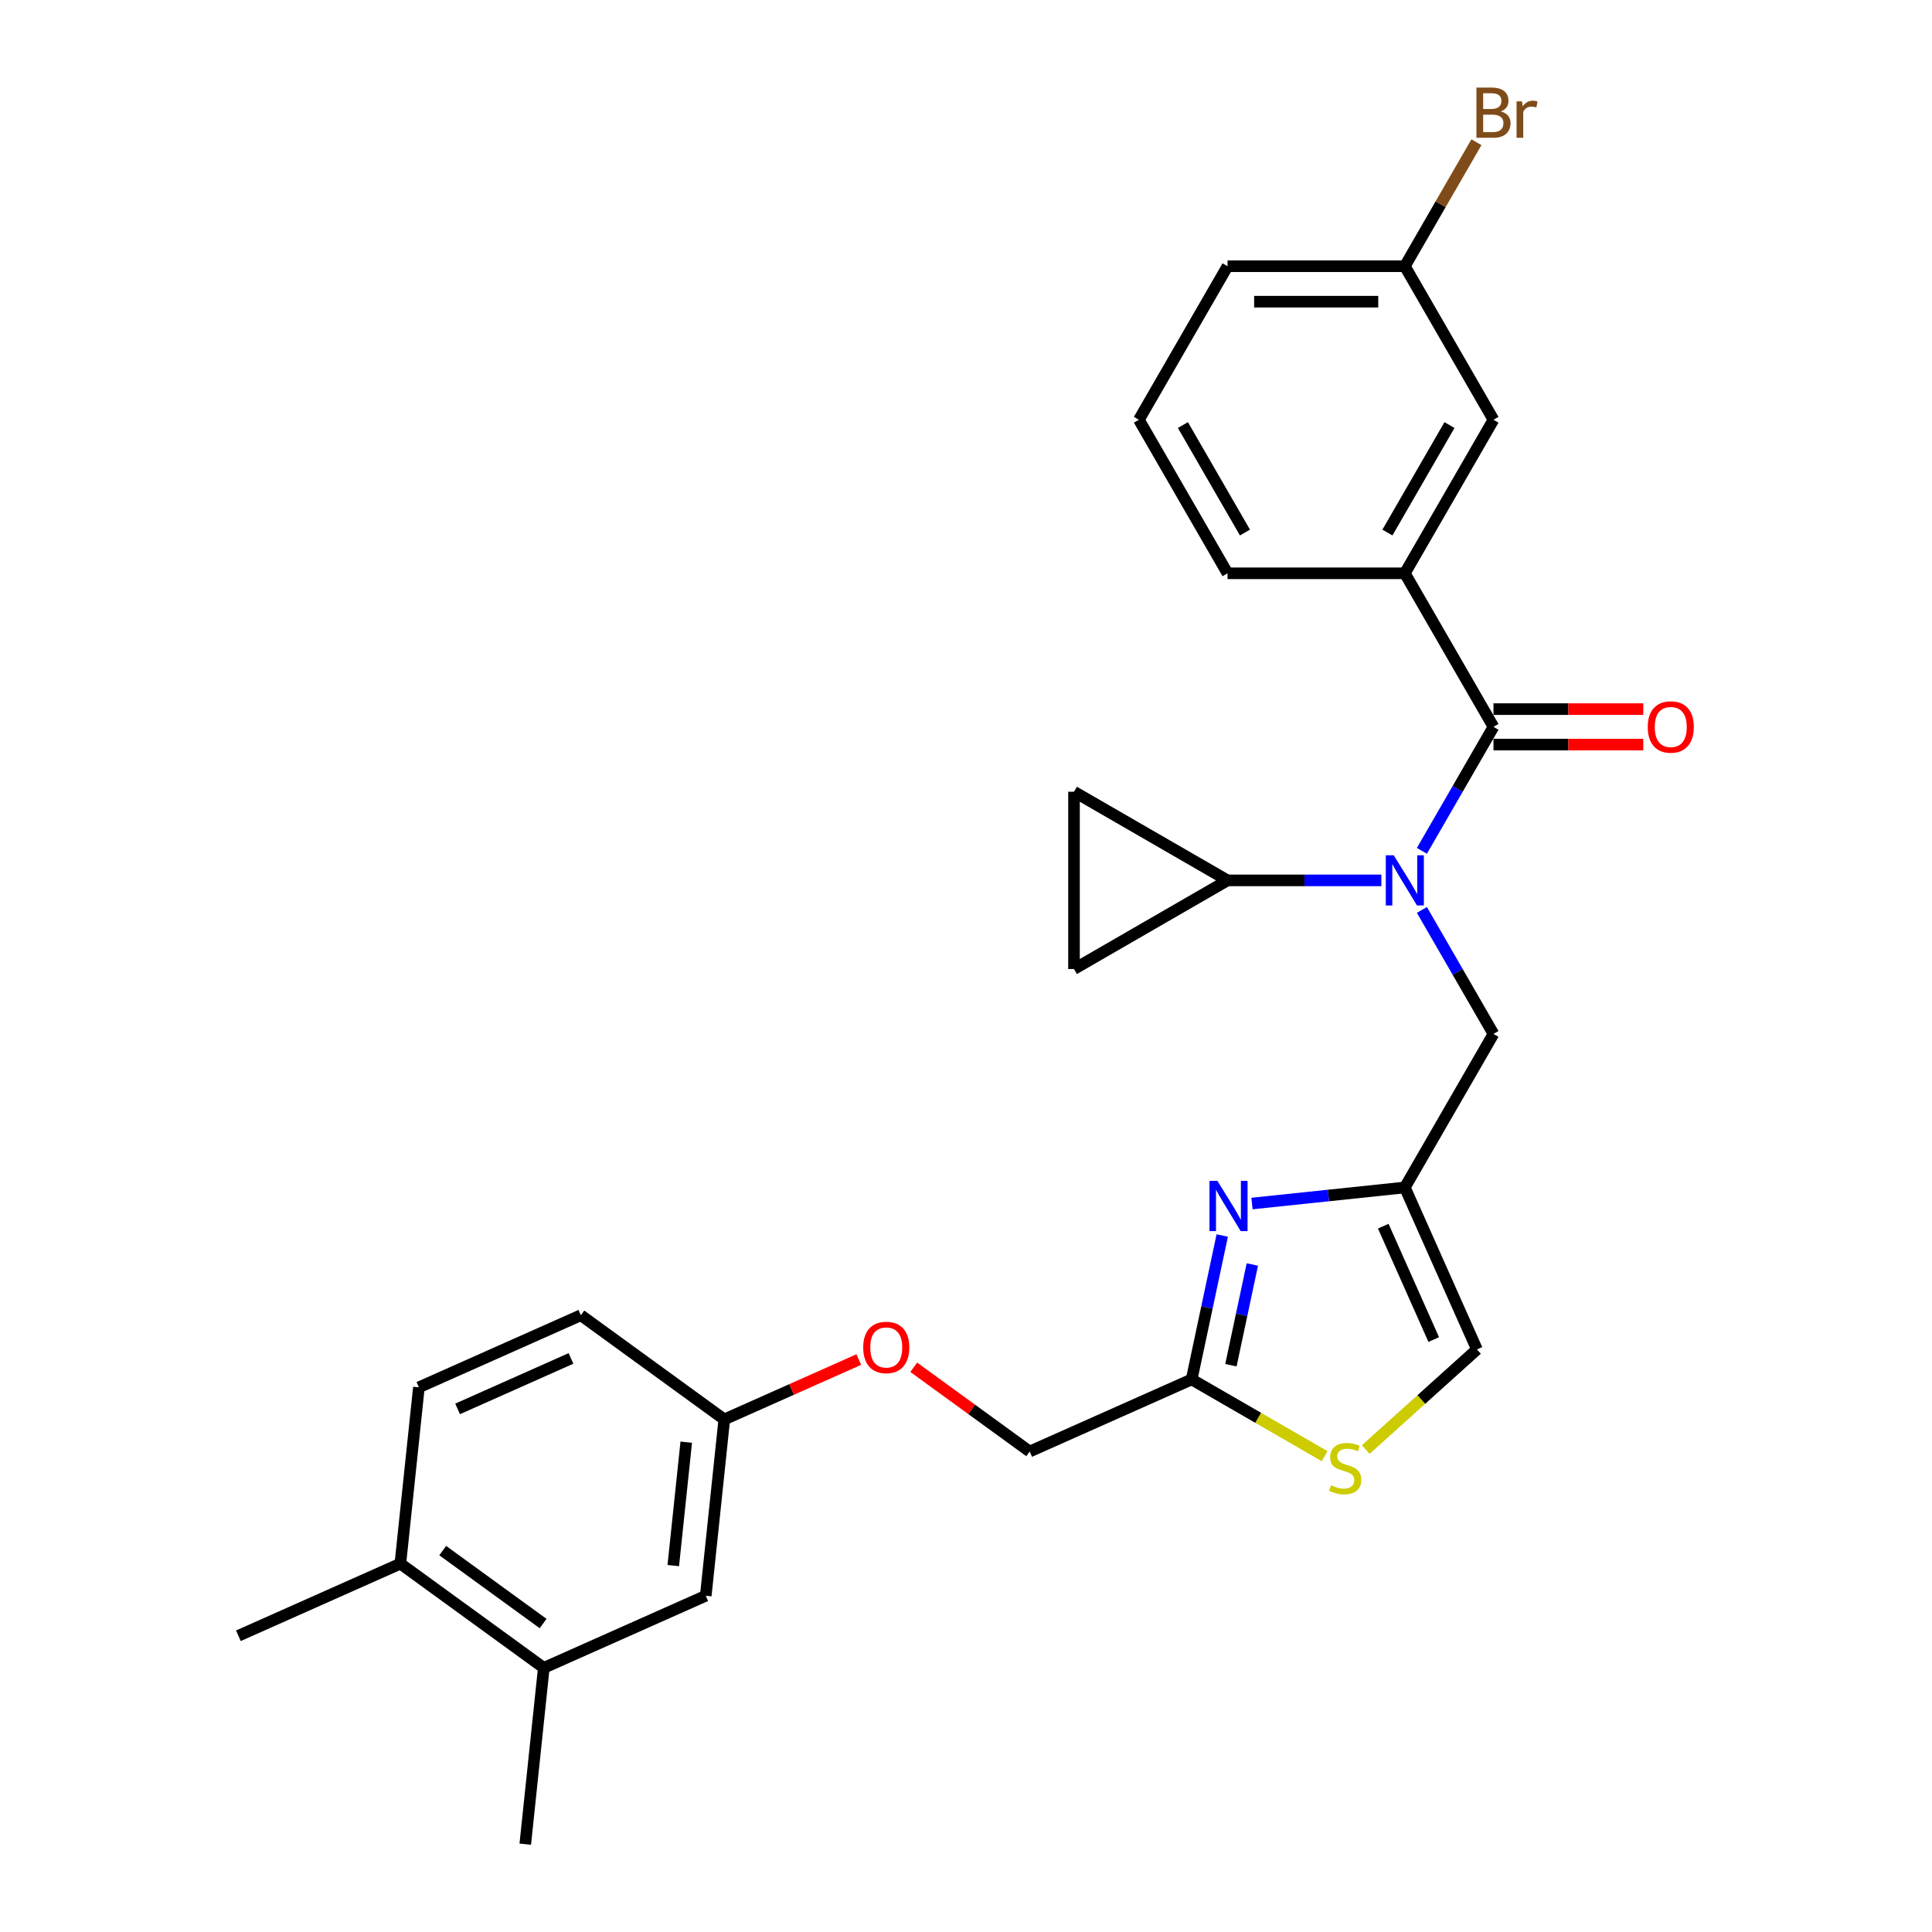 <?xml version='1.0' encoding='iso-8859-1'?>
<svg version='1.1' baseProfile='full'
              xmlns='http://www.w3.org/2000/svg'
                      xmlns:rdkit='http://www.rdkit.org/xml'
                      xmlns:xlink='http://www.w3.org/1999/xlink'
                  xml:space='preserve'
width='1000px' height='1000px' viewBox='0 0 1000 1000'>
<!-- END OF HEADER -->
<rect style='opacity:1.0;fill:#FFFFFF;stroke:none' width='1000' height='1000' x='0' y='0'> </rect>
<path class='bond-0' d='M 727.141,296.741 L 773.024,217.269' style='fill:none;fill-rule:evenodd;stroke:#000000;stroke-width:6px;stroke-linecap:butt;stroke-linejoin:miter;stroke-opacity:1' />
<path class='bond-0' d='M 718.129,275.644 L 750.247,220.013' style='fill:none;fill-rule:evenodd;stroke:#000000;stroke-width:6px;stroke-linecap:butt;stroke-linejoin:miter;stroke-opacity:1' />
<path class='bond-1' d='M 727.141,296.741 L 635.375,296.741' style='fill:none;fill-rule:evenodd;stroke:#000000;stroke-width:6px;stroke-linecap:butt;stroke-linejoin:miter;stroke-opacity:1' />
<path class='bond-2' d='M 727.141,296.741 L 773.024,376.213' style='fill:none;fill-rule:evenodd;stroke:#000000;stroke-width:6px;stroke-linecap:butt;stroke-linejoin:miter;stroke-opacity:1' />
<path class='bond-3' d='M 735.968,470.973 L 754.496,503.065' style='fill:none;fill-rule:evenodd;stroke:#0000FF;stroke-width:6px;stroke-linecap:butt;stroke-linejoin:miter;stroke-opacity:1' />
<path class='bond-3' d='M 754.496,503.065 L 773.024,535.157' style='fill:none;fill-rule:evenodd;stroke:#000000;stroke-width:6px;stroke-linecap:butt;stroke-linejoin:miter;stroke-opacity:1' />
<path class='bond-4' d='M 735.968,440.397 L 754.496,408.305' style='fill:none;fill-rule:evenodd;stroke:#0000FF;stroke-width:6px;stroke-linecap:butt;stroke-linejoin:miter;stroke-opacity:1' />
<path class='bond-4' d='M 754.496,408.305 L 773.024,376.213' style='fill:none;fill-rule:evenodd;stroke:#000000;stroke-width:6px;stroke-linecap:butt;stroke-linejoin:miter;stroke-opacity:1' />
<path class='bond-5' d='M 714.991,455.685 L 675.183,455.685' style='fill:none;fill-rule:evenodd;stroke:#0000FF;stroke-width:6px;stroke-linecap:butt;stroke-linejoin:miter;stroke-opacity:1' />
<path class='bond-5' d='M 675.183,455.685 L 635.375,455.685' style='fill:none;fill-rule:evenodd;stroke:#000000;stroke-width:6px;stroke-linecap:butt;stroke-linejoin:miter;stroke-opacity:1' />
<path class='bond-6' d='M 773.024,385.39 L 811.796,385.39' style='fill:none;fill-rule:evenodd;stroke:#000000;stroke-width:6px;stroke-linecap:butt;stroke-linejoin:miter;stroke-opacity:1' />
<path class='bond-6' d='M 811.796,385.39 L 850.567,385.39' style='fill:none;fill-rule:evenodd;stroke:#FF0000;stroke-width:6px;stroke-linecap:butt;stroke-linejoin:miter;stroke-opacity:1' />
<path class='bond-6' d='M 773.024,367.036 L 811.796,367.036' style='fill:none;fill-rule:evenodd;stroke:#000000;stroke-width:6px;stroke-linecap:butt;stroke-linejoin:miter;stroke-opacity:1' />
<path class='bond-6' d='M 811.796,367.036 L 850.567,367.036' style='fill:none;fill-rule:evenodd;stroke:#FF0000;stroke-width:6px;stroke-linecap:butt;stroke-linejoin:miter;stroke-opacity:1' />
<path class='bond-7' d='M 773.024,217.269 L 727.141,137.797' style='fill:none;fill-rule:evenodd;stroke:#000000;stroke-width:6px;stroke-linecap:butt;stroke-linejoin:miter;stroke-opacity:1' />
<path class='bond-8' d='M 727.141,137.797 L 745.669,105.705' style='fill:none;fill-rule:evenodd;stroke:#000000;stroke-width:6px;stroke-linecap:butt;stroke-linejoin:miter;stroke-opacity:1' />
<path class='bond-8' d='M 745.669,105.705 L 764.198,73.613' style='fill:none;fill-rule:evenodd;stroke:#7F4C19;stroke-width:6px;stroke-linecap:butt;stroke-linejoin:miter;stroke-opacity:1' />
<path class='bond-9' d='M 727.141,137.797 L 635.375,137.797' style='fill:none;fill-rule:evenodd;stroke:#000000;stroke-width:6px;stroke-linecap:butt;stroke-linejoin:miter;stroke-opacity:1' />
<path class='bond-9' d='M 713.376,156.15 L 649.14,156.15' style='fill:none;fill-rule:evenodd;stroke:#000000;stroke-width:6px;stroke-linecap:butt;stroke-linejoin:miter;stroke-opacity:1' />
<path class='bond-10' d='M 635.375,455.685 L 555.903,501.568' style='fill:none;fill-rule:evenodd;stroke:#000000;stroke-width:6px;stroke-linecap:butt;stroke-linejoin:miter;stroke-opacity:1' />
<path class='bond-11' d='M 635.375,455.685 L 555.903,409.802' style='fill:none;fill-rule:evenodd;stroke:#000000;stroke-width:6px;stroke-linecap:butt;stroke-linejoin:miter;stroke-opacity:1' />
<path class='bond-12' d='M 773.024,535.157 L 727.141,614.629' style='fill:none;fill-rule:evenodd;stroke:#000000;stroke-width:6px;stroke-linecap:butt;stroke-linejoin:miter;stroke-opacity:1' />
<path class='bond-13' d='M 555.903,501.568 L 555.903,409.802' style='fill:none;fill-rule:evenodd;stroke:#000000;stroke-width:6px;stroke-linecap:butt;stroke-linejoin:miter;stroke-opacity:1' />
<path class='bond-14' d='M 472.948,707.703 L 502.957,729.505' style='fill:none;fill-rule:evenodd;stroke:#FF0000;stroke-width:6px;stroke-linecap:butt;stroke-linejoin:miter;stroke-opacity:1' />
<path class='bond-14' d='M 502.957,729.505 L 532.965,751.307' style='fill:none;fill-rule:evenodd;stroke:#000000;stroke-width:6px;stroke-linecap:butt;stroke-linejoin:miter;stroke-opacity:1' />
<path class='bond-15' d='M 444.501,703.701 L 409.696,719.197' style='fill:none;fill-rule:evenodd;stroke:#FF0000;stroke-width:6px;stroke-linecap:butt;stroke-linejoin:miter;stroke-opacity:1' />
<path class='bond-15' d='M 409.696,719.197 L 374.892,734.693' style='fill:none;fill-rule:evenodd;stroke:#000000;stroke-width:6px;stroke-linecap:butt;stroke-linejoin:miter;stroke-opacity:1' />
<path class='bond-16' d='M 532.965,751.307 L 616.798,713.983' style='fill:none;fill-rule:evenodd;stroke:#000000;stroke-width:6px;stroke-linecap:butt;stroke-linejoin:miter;stroke-opacity:1' />
<path class='bond-17' d='M 706.897,750.298 L 735.681,724.38' style='fill:none;fill-rule:evenodd;stroke:#CCCC00;stroke-width:6px;stroke-linecap:butt;stroke-linejoin:miter;stroke-opacity:1' />
<path class='bond-17' d='M 735.681,724.38 L 764.466,698.462' style='fill:none;fill-rule:evenodd;stroke:#000000;stroke-width:6px;stroke-linecap:butt;stroke-linejoin:miter;stroke-opacity:1' />
<path class='bond-18' d='M 685.644,753.731 L 651.221,733.857' style='fill:none;fill-rule:evenodd;stroke:#CCCC00;stroke-width:6px;stroke-linecap:butt;stroke-linejoin:miter;stroke-opacity:1' />
<path class='bond-18' d='M 651.221,733.857 L 616.798,713.983' style='fill:none;fill-rule:evenodd;stroke:#000000;stroke-width:6px;stroke-linecap:butt;stroke-linejoin:miter;stroke-opacity:1' />
<path class='bond-19' d='M 764.466,698.462 L 727.141,614.629' style='fill:none;fill-rule:evenodd;stroke:#000000;stroke-width:6px;stroke-linecap:butt;stroke-linejoin:miter;stroke-opacity:1' />
<path class='bond-19' d='M 742.101,693.352 L 715.973,634.669' style='fill:none;fill-rule:evenodd;stroke:#000000;stroke-width:6px;stroke-linecap:butt;stroke-linejoin:miter;stroke-opacity:1' />
<path class='bond-20' d='M 281.467,863.282 L 207.226,809.343' style='fill:none;fill-rule:evenodd;stroke:#000000;stroke-width:6px;stroke-linecap:butt;stroke-linejoin:miter;stroke-opacity:1' />
<path class='bond-20' d='M 281.118,840.343 L 229.15,802.585' style='fill:none;fill-rule:evenodd;stroke:#000000;stroke-width:6px;stroke-linecap:butt;stroke-linejoin:miter;stroke-opacity:1' />
<path class='bond-21' d='M 281.467,863.282 L 365.3,825.957' style='fill:none;fill-rule:evenodd;stroke:#000000;stroke-width:6px;stroke-linecap:butt;stroke-linejoin:miter;stroke-opacity:1' />
<path class='bond-22' d='M 281.467,863.282 L 271.875,954.545' style='fill:none;fill-rule:evenodd;stroke:#000000;stroke-width:6px;stroke-linecap:butt;stroke-linejoin:miter;stroke-opacity:1' />
<path class='bond-23' d='M 207.226,809.343 L 216.818,718.079' style='fill:none;fill-rule:evenodd;stroke:#000000;stroke-width:6px;stroke-linecap:butt;stroke-linejoin:miter;stroke-opacity:1' />
<path class='bond-24' d='M 207.226,809.343 L 123.393,846.668' style='fill:none;fill-rule:evenodd;stroke:#000000;stroke-width:6px;stroke-linecap:butt;stroke-linejoin:miter;stroke-opacity:1' />
<path class='bond-25' d='M 216.818,718.079 L 300.651,680.754' style='fill:none;fill-rule:evenodd;stroke:#000000;stroke-width:6px;stroke-linecap:butt;stroke-linejoin:miter;stroke-opacity:1' />
<path class='bond-25' d='M 236.858,729.247 L 295.541,703.12' style='fill:none;fill-rule:evenodd;stroke:#000000;stroke-width:6px;stroke-linecap:butt;stroke-linejoin:miter;stroke-opacity:1' />
<path class='bond-26' d='M 300.651,680.754 L 374.892,734.693' style='fill:none;fill-rule:evenodd;stroke:#000000;stroke-width:6px;stroke-linecap:butt;stroke-linejoin:miter;stroke-opacity:1' />
<path class='bond-27' d='M 374.892,734.693 L 365.3,825.957' style='fill:none;fill-rule:evenodd;stroke:#000000;stroke-width:6px;stroke-linecap:butt;stroke-linejoin:miter;stroke-opacity:1' />
<path class='bond-27' d='M 355.2,746.464 L 348.486,810.349' style='fill:none;fill-rule:evenodd;stroke:#000000;stroke-width:6px;stroke-linecap:butt;stroke-linejoin:miter;stroke-opacity:1' />
<path class='bond-28' d='M 727.141,614.629 L 687.584,618.787' style='fill:none;fill-rule:evenodd;stroke:#000000;stroke-width:6px;stroke-linecap:butt;stroke-linejoin:miter;stroke-opacity:1' />
<path class='bond-28' d='M 687.584,618.787 L 648.027,622.944' style='fill:none;fill-rule:evenodd;stroke:#0000FF;stroke-width:6px;stroke-linecap:butt;stroke-linejoin:miter;stroke-opacity:1' />
<path class='bond-29' d='M 632.628,639.51 L 624.713,676.746' style='fill:none;fill-rule:evenodd;stroke:#0000FF;stroke-width:6px;stroke-linecap:butt;stroke-linejoin:miter;stroke-opacity:1' />
<path class='bond-29' d='M 624.713,676.746 L 616.798,713.983' style='fill:none;fill-rule:evenodd;stroke:#000000;stroke-width:6px;stroke-linecap:butt;stroke-linejoin:miter;stroke-opacity:1' />
<path class='bond-29' d='M 648.206,654.497 L 642.665,680.562' style='fill:none;fill-rule:evenodd;stroke:#0000FF;stroke-width:6px;stroke-linecap:butt;stroke-linejoin:miter;stroke-opacity:1' />
<path class='bond-29' d='M 642.665,680.562 L 637.125,706.628' style='fill:none;fill-rule:evenodd;stroke:#000000;stroke-width:6px;stroke-linecap:butt;stroke-linejoin:miter;stroke-opacity:1' />
<path class='bond-30' d='M 635.375,296.741 L 589.491,217.269' style='fill:none;fill-rule:evenodd;stroke:#000000;stroke-width:6px;stroke-linecap:butt;stroke-linejoin:miter;stroke-opacity:1' />
<path class='bond-30' d='M 644.387,275.644 L 612.268,220.013' style='fill:none;fill-rule:evenodd;stroke:#000000;stroke-width:6px;stroke-linecap:butt;stroke-linejoin:miter;stroke-opacity:1' />
<path class='bond-31' d='M 589.491,217.269 L 635.375,137.797' style='fill:none;fill-rule:evenodd;stroke:#000000;stroke-width:6px;stroke-linecap:butt;stroke-linejoin:miter;stroke-opacity:1' />
<path  class='atom-1' d='M 721.397 442.691
L 729.912 456.456
Q 730.757 457.814, 732.115 460.273
Q 733.473 462.733, 733.546 462.88
L 733.546 442.691
L 736.997 442.691
L 736.997 468.679
L 733.436 468.679
L 724.296 453.63
Q 723.232 451.868, 722.094 449.849
Q 720.993 447.83, 720.662 447.206
L 720.662 468.679
L 717.285 468.679
L 717.285 442.691
L 721.397 442.691
' fill='#0000FF'/>
<path  class='atom-3' d='M 852.861 376.286
Q 852.861 370.046, 855.945 366.559
Q 859.028 363.072, 864.791 363.072
Q 870.554 363.072, 873.637 366.559
Q 876.72 370.046, 876.72 376.286
Q 876.72 382.6, 873.6 386.197
Q 870.48 389.758, 864.791 389.758
Q 859.065 389.758, 855.945 386.197
Q 852.861 382.637, 852.861 376.286
M 864.791 386.821
Q 868.755 386.821, 870.884 384.178
Q 873.05 381.499, 873.05 376.286
Q 873.05 371.184, 870.884 368.615
Q 868.755 366.009, 864.791 366.009
Q 860.826 366.009, 858.661 368.578
Q 856.532 371.148, 856.532 376.286
Q 856.532 381.535, 858.661 384.178
Q 860.826 386.821, 864.791 386.821
' fill='#FF0000'/>
<path  class='atom-9' d='M 446.795 697.442
Q 446.795 691.202, 449.878 687.715
Q 452.962 684.227, 458.725 684.227
Q 464.488 684.227, 467.571 687.715
Q 470.654 691.202, 470.654 697.442
Q 470.654 703.755, 467.534 707.353
Q 464.414 710.913, 458.725 710.913
Q 452.998 710.913, 449.878 707.353
Q 446.795 703.792, 446.795 697.442
M 458.725 707.977
Q 462.689 707.977, 464.818 705.334
Q 466.984 702.654, 466.984 697.442
Q 466.984 692.34, 464.818 689.77
Q 462.689 687.164, 458.725 687.164
Q 454.76 687.164, 452.595 689.733
Q 450.466 692.303, 450.466 697.442
Q 450.466 702.691, 452.595 705.334
Q 454.76 707.977, 458.725 707.977
' fill='#FF0000'/>
<path  class='atom-11' d='M 688.929 768.786
Q 689.222 768.896, 690.434 769.41
Q 691.645 769.923, 692.967 770.254
Q 694.325 770.547, 695.646 770.547
Q 698.105 770.547, 699.537 769.373
Q 700.969 768.162, 700.969 766.069
Q 700.969 764.638, 700.234 763.757
Q 699.537 762.876, 698.436 762.399
Q 697.335 761.921, 695.499 761.371
Q 693.187 760.673, 691.792 760.013
Q 690.434 759.352, 689.443 757.957
Q 688.488 756.562, 688.488 754.213
Q 688.488 750.946, 690.691 748.927
Q 692.93 746.908, 697.335 746.908
Q 700.345 746.908, 703.758 748.34
L 702.914 751.166
Q 699.794 749.882, 697.445 749.882
Q 694.912 749.882, 693.517 750.946
Q 692.122 751.974, 692.159 753.773
Q 692.159 755.167, 692.856 756.012
Q 693.591 756.856, 694.618 757.333
Q 695.683 757.81, 697.445 758.361
Q 699.794 759.095, 701.189 759.829
Q 702.584 760.563, 703.575 762.068
Q 704.603 763.536, 704.603 766.069
Q 704.603 769.666, 702.18 771.612
Q 699.794 773.521, 695.793 773.521
Q 693.48 773.521, 691.719 773.007
Q 689.993 772.53, 687.938 771.685
L 688.929 768.786
' fill='#CCCC00'/>
<path  class='atom-22' d='M 630.133 611.227
L 638.649 624.992
Q 639.493 626.35, 640.851 628.81
Q 642.209 631.269, 642.283 631.416
L 642.283 611.227
L 645.733 611.227
L 645.733 637.216
L 642.173 637.216
L 633.033 622.166
Q 631.968 620.404, 630.83 618.385
Q 629.729 616.366, 629.399 615.742
L 629.399 637.216
L 626.022 637.216
L 626.022 611.227
L 630.133 611.227
' fill='#0000FF'/>
<path  class='atom-25' d='M 776.823 57.664
Q 779.32 58.361, 780.568 59.903
Q 781.852 61.408, 781.852 63.647
Q 781.852 67.244, 779.54 69.3
Q 777.264 71.319, 772.933 71.319
L 764.196 71.319
L 764.196 45.331
L 771.868 45.331
Q 776.31 45.331, 778.549 47.129
Q 780.788 48.928, 780.788 52.231
Q 780.788 56.159, 776.823 57.664
M 767.684 48.267
L 767.684 56.416
L 771.868 56.416
Q 774.438 56.416, 775.759 55.388
Q 777.117 54.324, 777.117 52.231
Q 777.117 48.267, 771.868 48.267
L 767.684 48.267
M 772.933 68.382
Q 775.465 68.382, 776.823 67.171
Q 778.182 65.96, 778.182 63.647
Q 778.182 61.518, 776.677 60.454
Q 775.208 59.352, 772.382 59.352
L 767.684 59.352
L 767.684 68.382
L 772.933 68.382
' fill='#7F4C19'/>
<path  class='atom-25' d='M 787.762 52.452
L 788.166 55.058
Q 790.148 52.121, 793.378 52.121
Q 794.406 52.121, 795.801 52.488
L 795.25 55.572
Q 793.672 55.205, 792.791 55.205
Q 791.249 55.205, 790.221 55.829
Q 789.23 56.416, 788.423 57.847
L 788.423 71.319
L 784.972 71.319
L 784.972 52.452
L 787.762 52.452
' fill='#7F4C19'/>
</svg>

